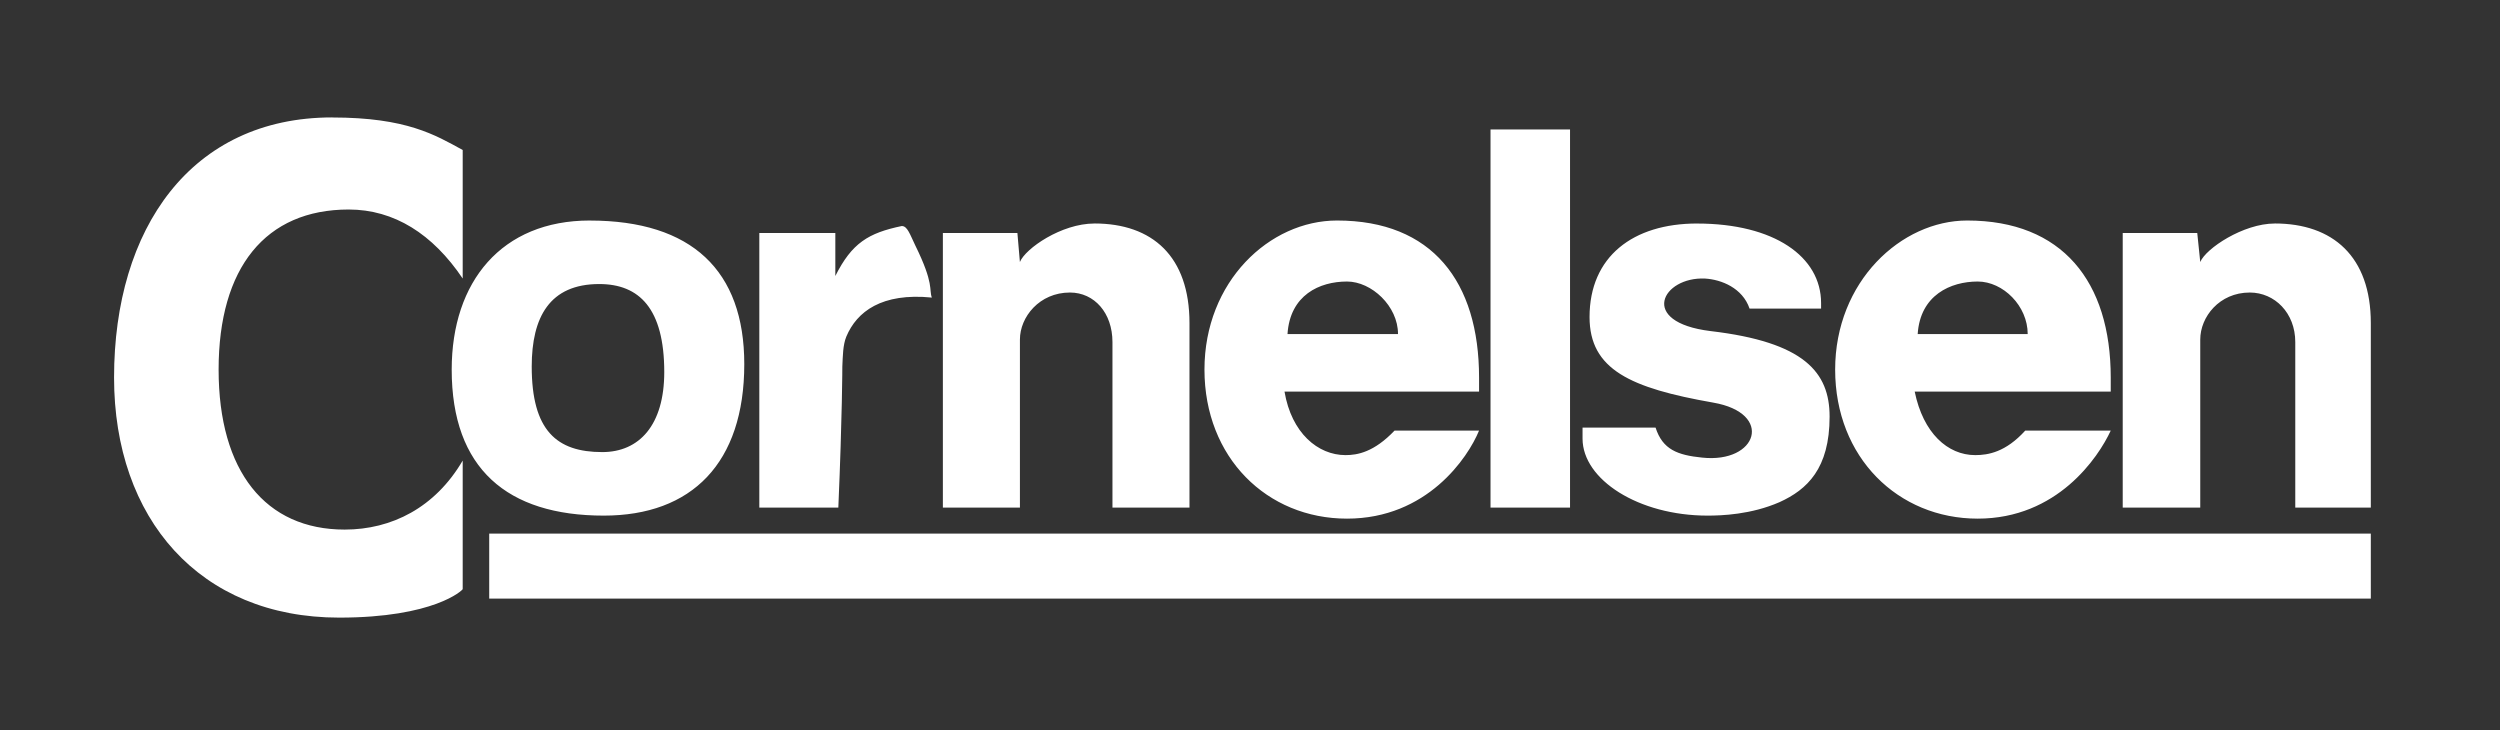 <?xml version="1.0" encoding="UTF-8"?> <svg xmlns="http://www.w3.org/2000/svg" xmlns:cc="http://creativecommons.org/ns#" xmlns:dc="http://purl.org/dc/elements/1.1/" xmlns:rdf="http://www.w3.org/1999/02/22-rdf-syntax-ns#" xmlns:svg="http://www.w3.org/2000/svg" id="svg12108" version="1.1" viewBox="0 0 892.91 260.79"><rect x="0" y="0" width="892.91" height="260.79" fill="#333333" stroke="none"/><defs><style> .st0 { fill: #fff; } </style></defs><g id="layer1"><g id="g12127"><g id="g8968"><path id="path8970" class="st0" d="M118.64,41.96c26.61,0,36.8,6.25,46.62,11.61v45.91c-10.71-15.9-24.47-24.65-40.73-24.65-29.66,0-46.45,20.72-46.45,57.16s16.8,57.16,45.02,57.16c16.8,0,32.33-7.86,42.16-24.65v45.91c0,.36-10.18,10.18-44.13,10.18-49.84,0-80.39-35.37-80.39-85.75,0-53.24,27.52-92.9,77.89-92.9,26.61,0-50.37,0,0,0M532.36,181.3h28.4V46.24h-28.4v135.05ZM210.64,78.76c-31.44,0-49.31,21.8-49.31,53.24,0,35.37,19.83,52.16,54.31,52.16,31.44,0,50.19-18.76,50.19-54.12,0-33.41-18.76-51.27-55.2-51.27M477.53,78.76c-24.12,0-47.34,21.8-47.34,53.24s22.33,53.24,50.91,53.24,43.23-21.79,47.16-31.44h-30.18c-7.33,7.68-13.22,8.75-17.51,8.75-9.83,0-19.29-7.86-21.79-22.69h69.49v-5c0-34.3-16.79-56.1-50.73-56.1M606.14,79.83c-22.86,0-38.41,11.79-38.41,33.41,0,18.76,14.65,25.37,44.13,30.55,21.79,3.75,15.9,21.79-3.93,19.65-8.75-.89-14.11-2.86-16.62-10.72h-26.08v3.93c0,14.65,20,27.51,44.65,27.51,5,0,15.54-.36,25.73-4.82,9.83-4.47,17.86-11.97,17.86-30.54,0-15.9-9.11-26.62-42.52-30.55-26.08-3.21-17.15-19.47-1.97-18.76,5.9.36,13.4,3.39,15.9,10.72h25.55v-1.97c0-16.61-16.8-28.4-44.3-28.4M322.11,80.72c-11.97,2.5-17.86,6.08-23.76,17.86v-15.36h-27.15v98.08h28.22c1.43-33.41,1.43-50.38,1.43-50.38.18-3.75.18-7.68,1.43-10.71,3.75-8.93,12.68-15.72,30.54-13.93-1.07-2.86.89-4.82-5.9-18.59-1.96-4.11-2.86-6.96-4.82-6.96M390.88,79.83c-11.79,0-24.65,8.93-26.61,13.75l-.89-10.36h-26.62v98.08h27.52v-60.03c0-8.04,6.96-16.79,17.86-16.79,8.75,0,15.19,7.32,15.19,17.68v59.13h27.51v-65.92c0-23.76-13.22-35.55-33.94-35.55M481.1,100.55c8.75,0,18.22,8.75,18.22,18.76h-39.47c.89-13.93,11.43-18.76,21.25-18.76M214.03,101.45c14.29,0,23.22,8.75,23.22,31.44,0,18.94-8.93,28.58-22.15,28.58-16.26,0-25.19-7.68-25.19-30.55,0-17.68,6.43-29.47,24.12-29.47M174.73,213.81h672.04v-23.22H174.73v23.22h0ZM702.61,78.76c-23.58,0-47.16,21.8-47.16,53.24s22.51,53.24,50.91,53.24,43.05-21.79,47.52-31.44h-30.54c-6.97,7.68-13.22,8.75-17.87,8.75-9.83,0-18.58-7.86-21.61-22.69h70.02v-5c0-34.3-17.33-56.1-51.27-56.1M706.36,100.55c9.11,0,17.86,8.75,17.86,18.76h-39.29c.89-13.93,11.79-18.76,21.43-18.76M812.47,79.83c-11.26,0-24.65,8.93-26.62,13.75l-1.07-10.36h-26.62v98.08h27.69v-60.03c0-8.04,6.79-16.79,17.69-16.79,8.93,0,16.25,7.32,16.25,17.68v59.13h26.98v-65.92c0-23.76-13.58-35.55-34.3-35.55"></path></g></g></g></svg> 